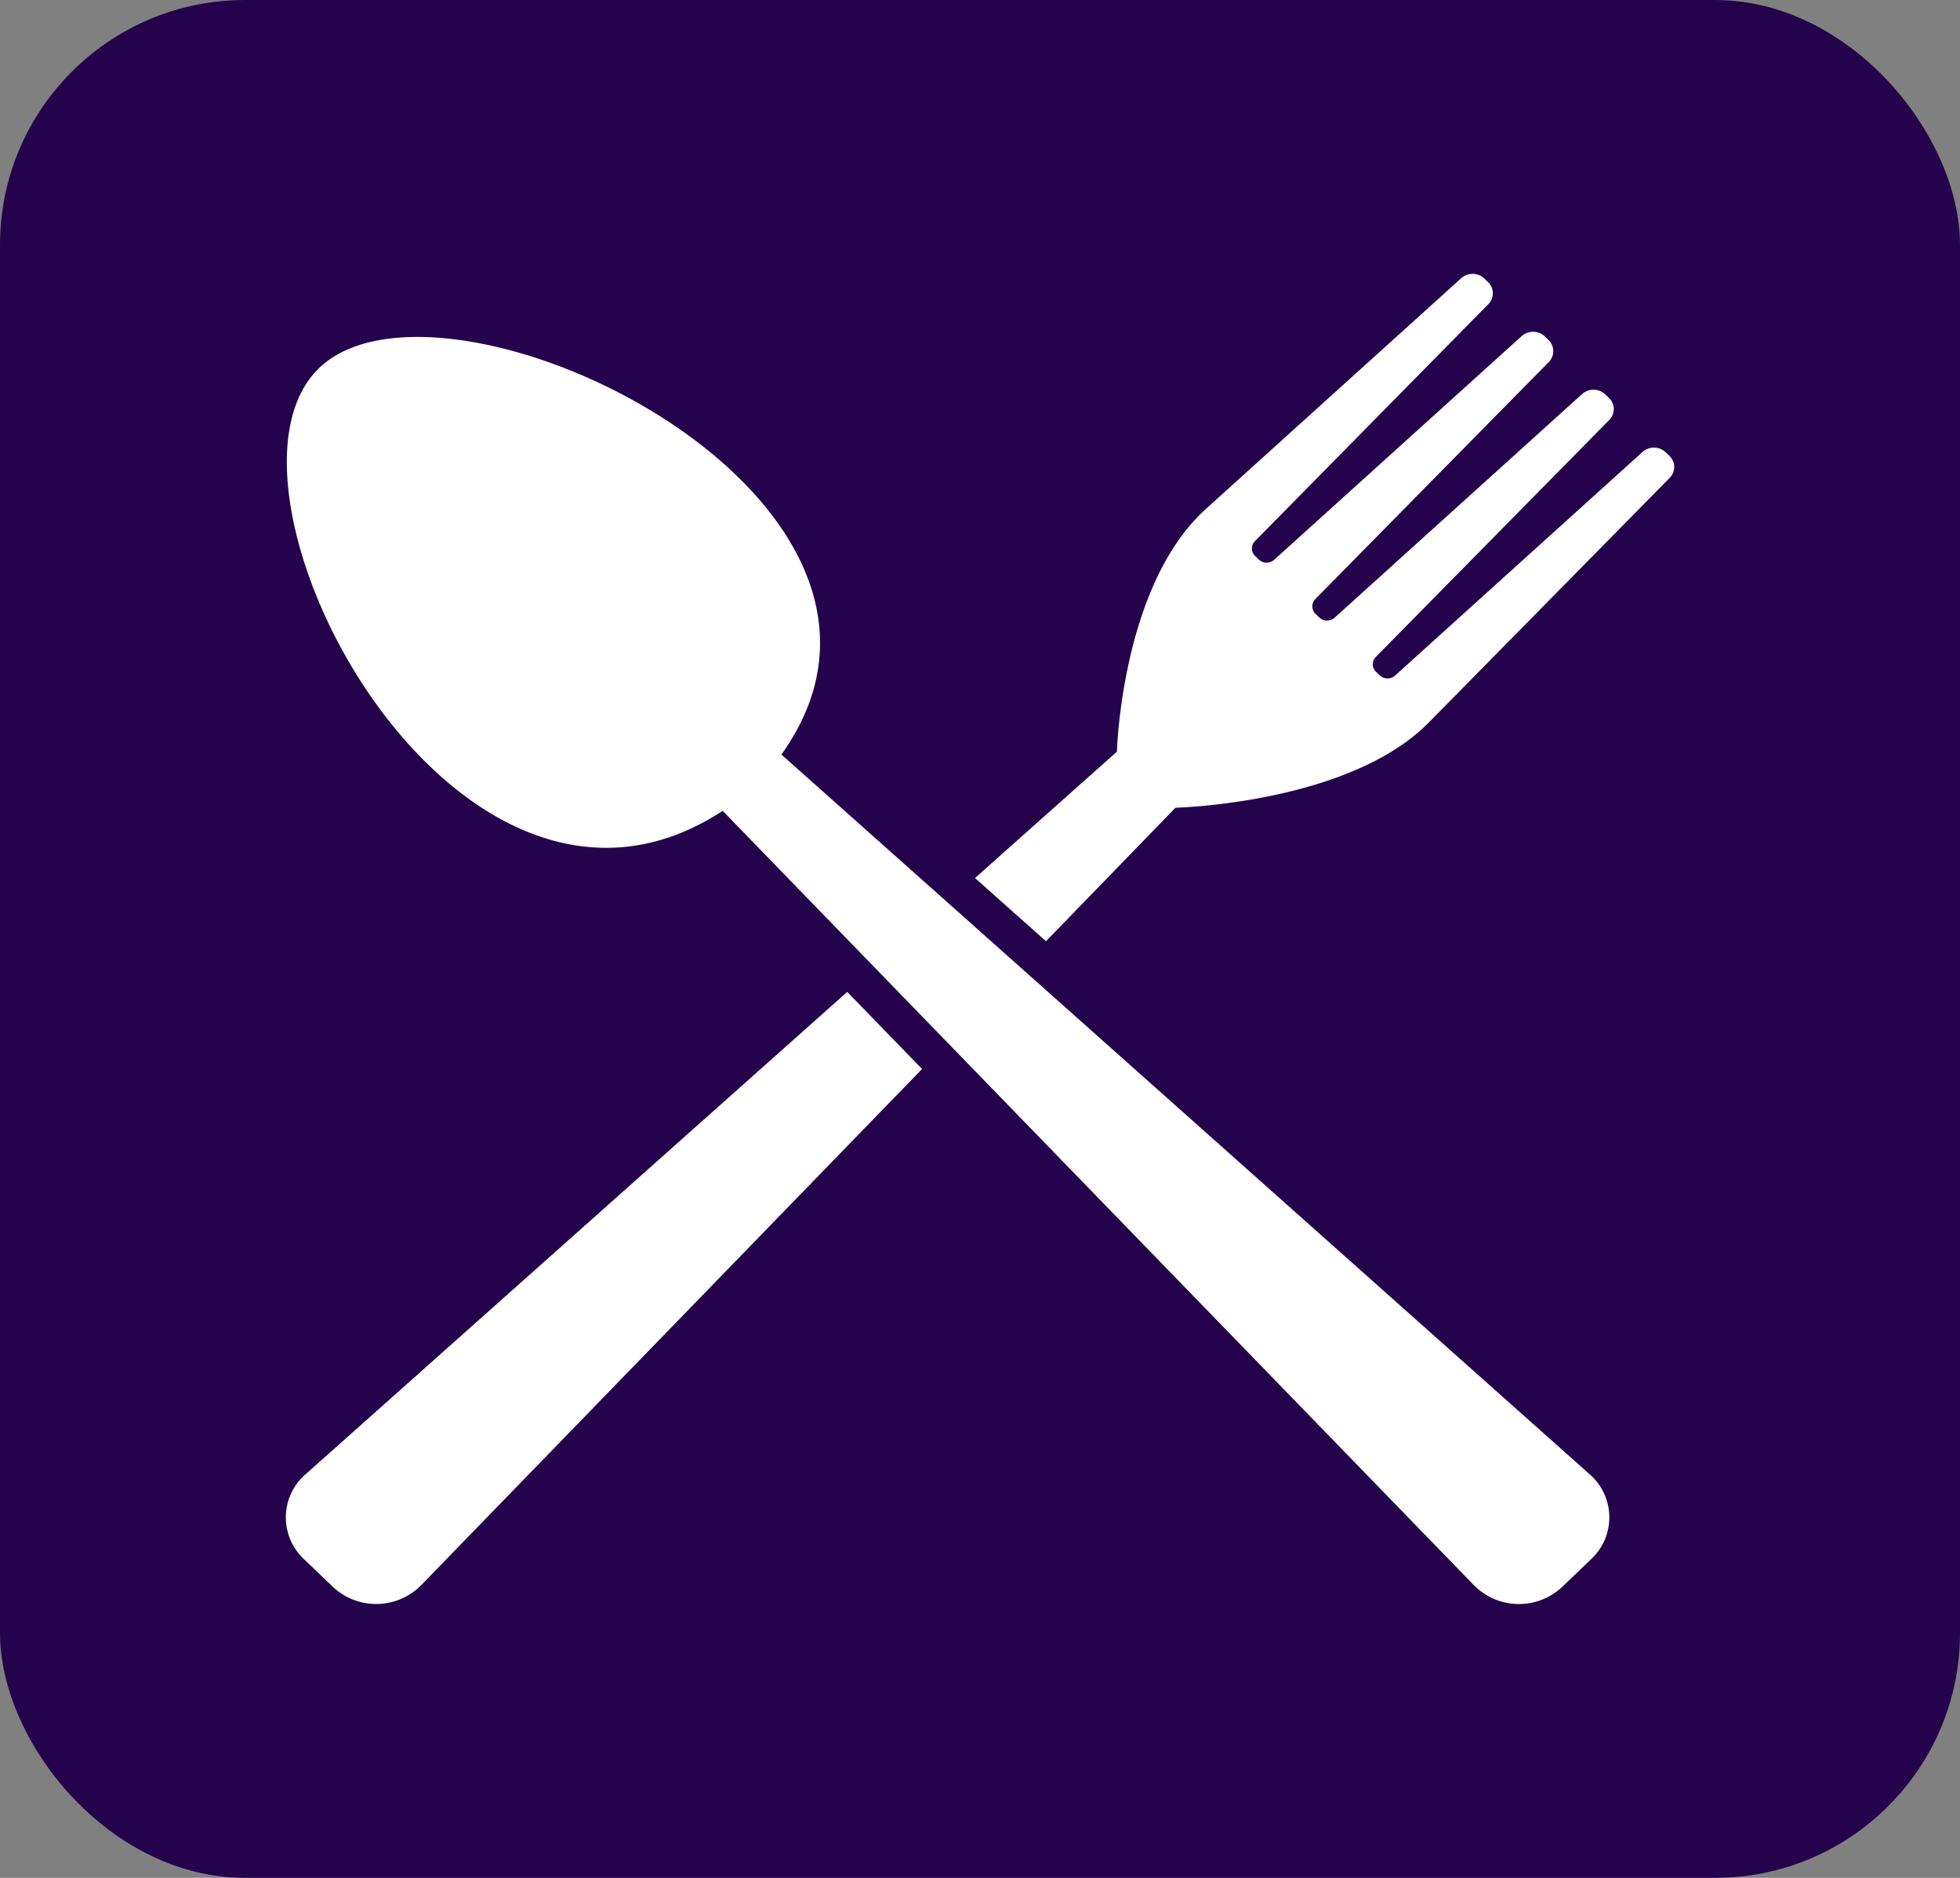 <svg width="48" height="46" viewBox="0 0 48 46" xmlns="http://www.w3.org/2000/svg">
    <rect x="0" y="0" width="48" height="46" fill="#808080" stroke="none"/>
    <g fill="none" fill-rule="evenodd">
        <rect fill="#25034C" width="48" height="46" rx="6"/>
        <path d="M7.817 9.014c3.074-2.945 15.8 3.186 11.32 9.469l19.787 17.625a1.4 1.4 0 0 1 .039 2.089l-.694.664a1.547 1.547 0 0 1-2.18-.037L17.698 19.862c-6.555 4.293-12.953-7.902-9.88-10.848zm12.931 15.283 1.833 1.889-12.26 12.638a1.548 1.548 0 0 1-2.178.038l-.694-.665a1.398 1.398 0 0 1 .04-2.088l13.26-11.812zM35.787 6.813a.418.418 0 0 1 .562.008l.093.089a.378.378 0 0 1 .008.54l-5.719 5.808a.253.253 0 0 0 .006.36l.092.089c.103.098.27.1.376.005l6.062-5.48a.42.42 0 0 1 .563.007l.092.09a.378.378 0 0 1 .008.539l-5.719 5.808a.253.253 0 0 0 .006.36l.093.09c.101.097.27.1.375.005l6.062-5.48a.42.42 0 0 1 .563.007l.093.089a.378.378 0 0 1 .008.54l-5.72 5.808a.253.253 0 0 0 .006.36l.093.089c.102.098.27.1.375.005l6.062-5.48a.419.419 0 0 1 .562.008l.093.088a.377.377 0 0 1 .009.54l-5.898 5.991c-1.957 1.991-6.206 2.09-6.206 2.09l-3.171 3.27-1.738-1.548 3.476-3.096s.103-4.072 2.18-5.947z" fill="#FFF" fill-rule="nonzero"/>
    </g>
</svg>
